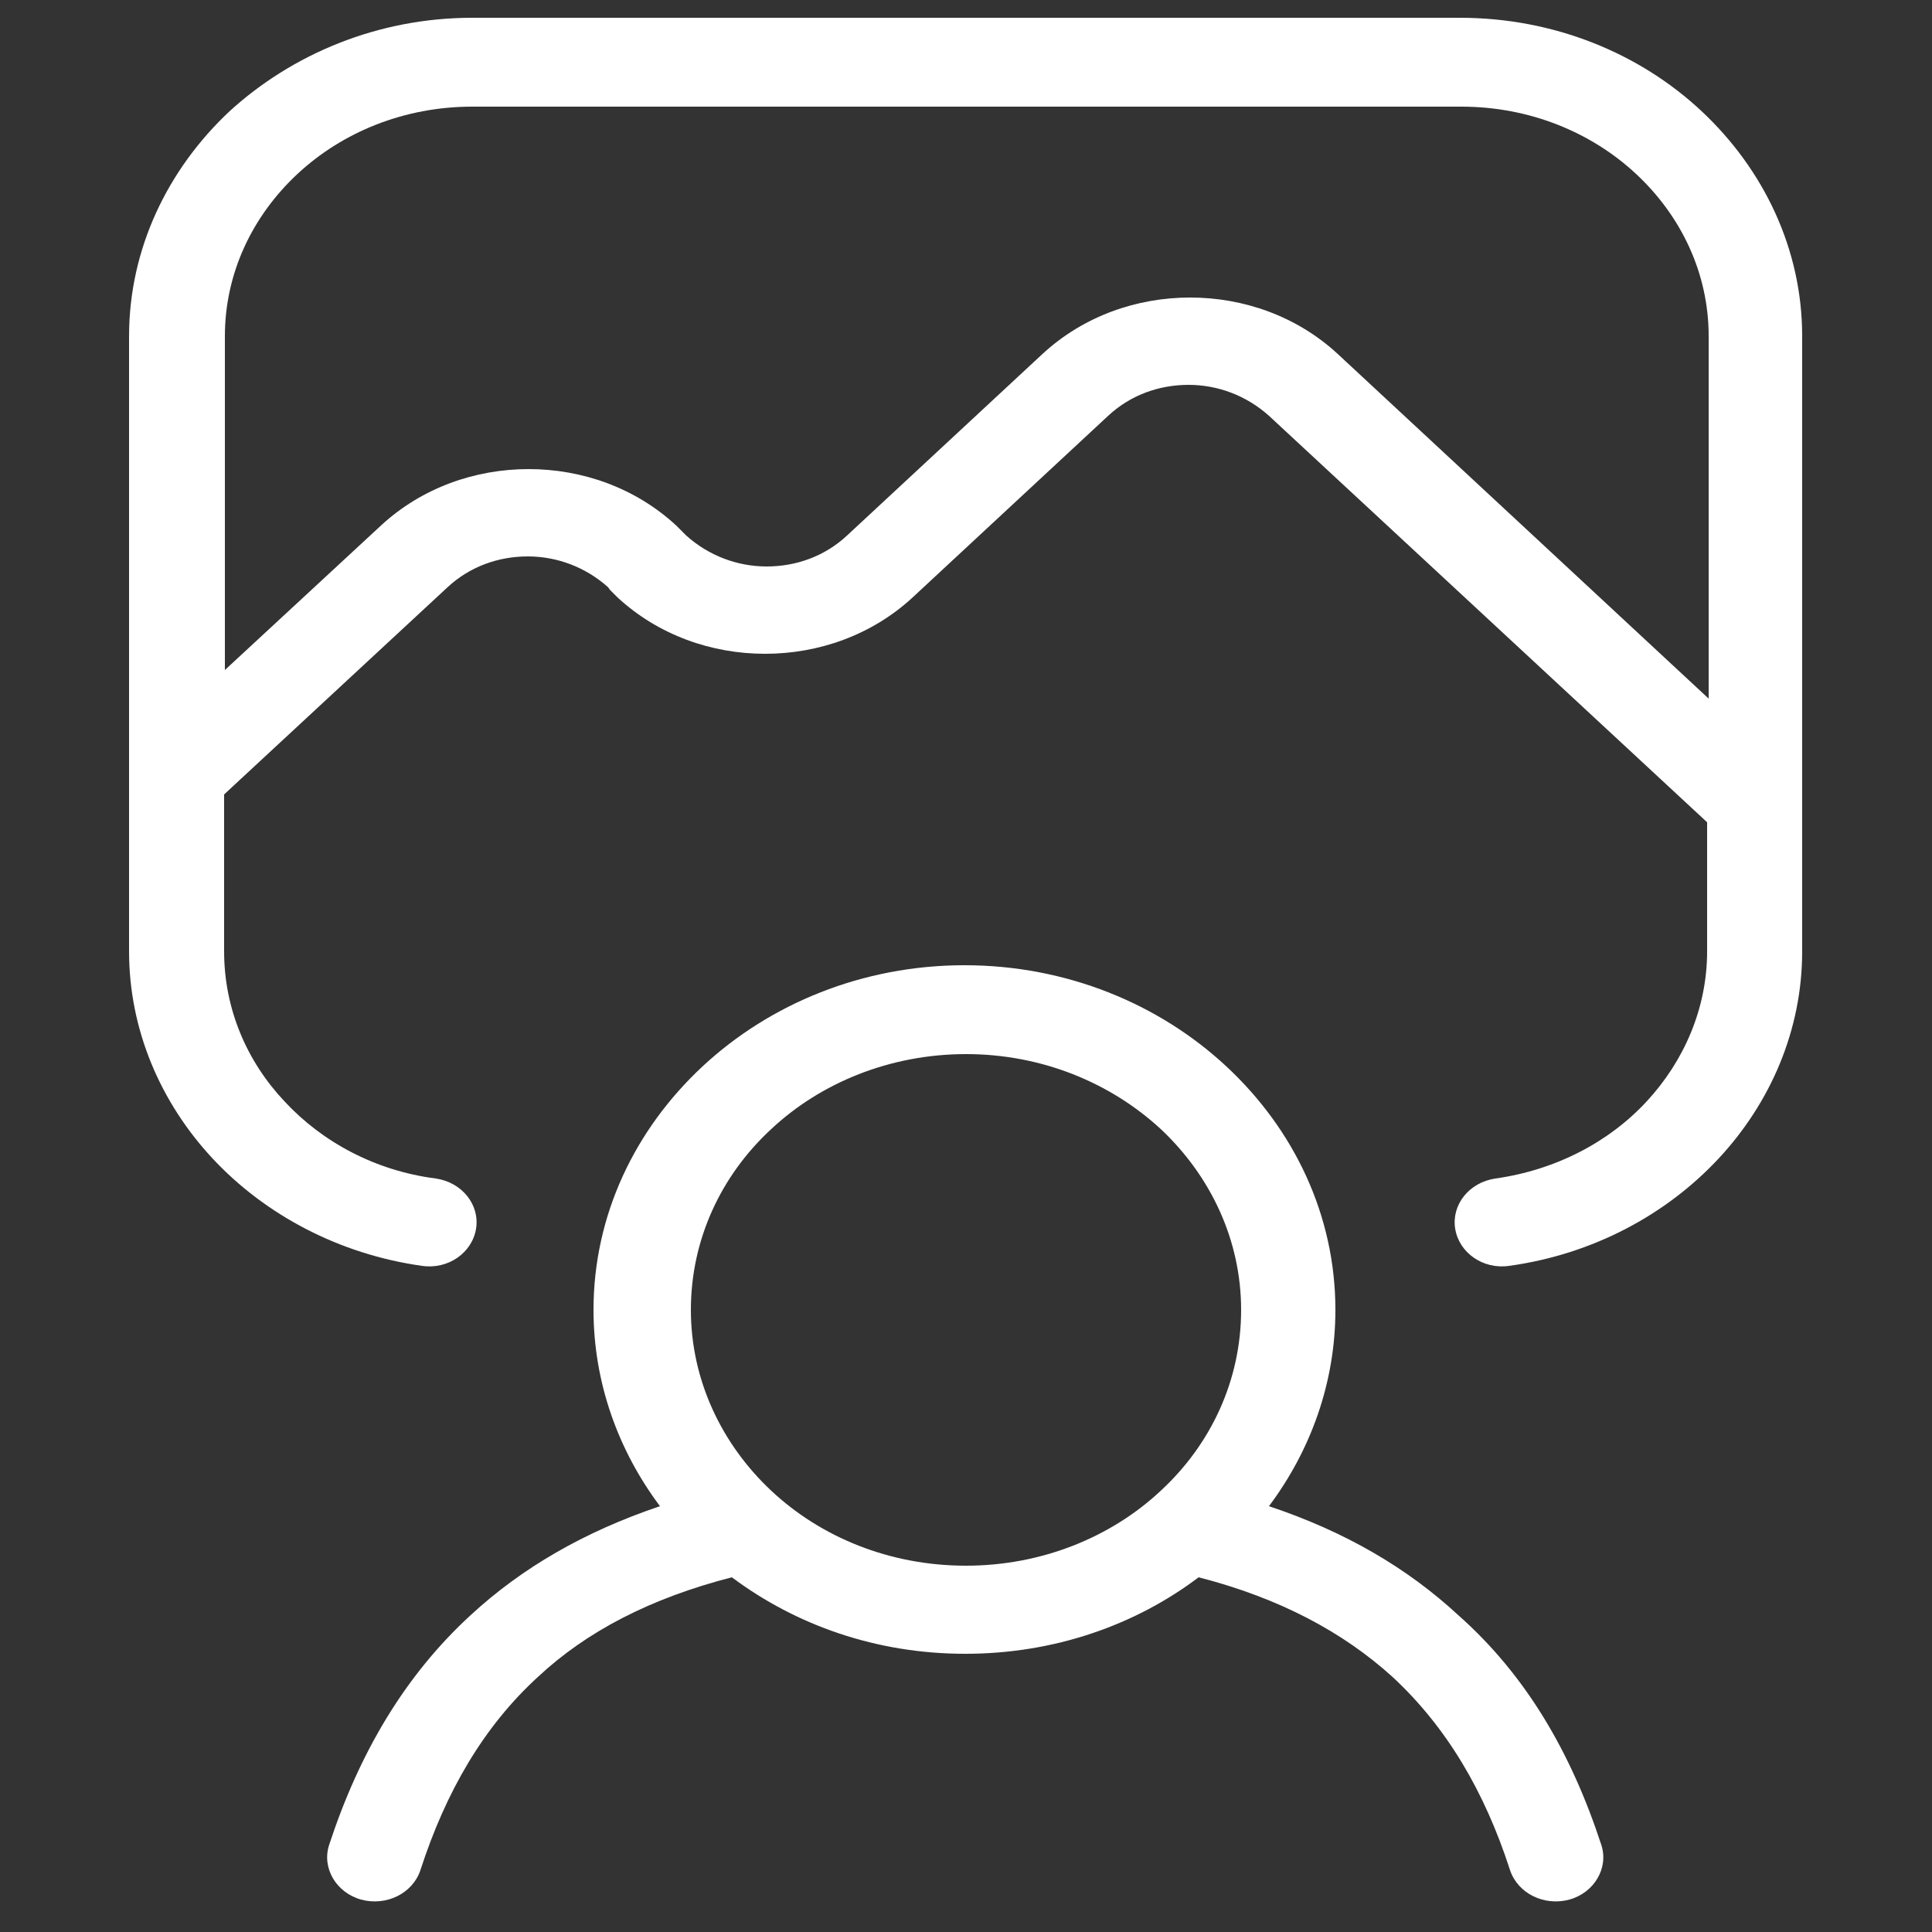 <?xml version="1.0" encoding="UTF-8"?>
<!-- Generator: $$$/GeneralStr/196=Adobe Illustrator 27.6.0, SVG Export Plug-In . SVG Version: 6.00 Build 0)  -->
<svg xmlns="http://www.w3.org/2000/svg" xmlns:xlink="http://www.w3.org/1999/xlink" version="1.1" id="Capa_1" x="0px" y="0px" viewBox="0 0 250 250" style="enable-background:new 0 0 250 250;" xml:space="preserve">
<rect x="0" y="0" width="250" height="250" fill="#333333" stroke="none"/>
<style type="text/css">
	.st0{fill:#F9B41D;}
	.st1{fill:#FFFFFF;}
</style>
<path class="st0" d="M534.6,207.9h-81.1l0-127.6l28.2-10.1c1.4-0.5,2.3-1.8,2.3-3.3c0-1.5-0.9-2.8-2.3-3.3l-30.5-10.9  c-1.1-0.4-2.2-0.2-3.2,0.4c-0.9,0.6-1.5,1.7-1.5,2.8l0,18.7c-13.5,1.7-65.9,10.4-86.5,47.6c-12.5,22.7-10.5,51.5,6,85.5h-32.9  c-1.3,0-2.5,0.8-3.1,2c-0.6,1.2-0.4,2.6,0.4,3.7c18,22.6,44.9,35.5,73.8,35.5h46.2c16.4,0,32.7-4.3,46.9-12.5l38.8-22.2  c1.4-0.8,2-2.4,1.6-3.9S536.2,207.9,534.6,207.9L534.6,207.9z M446.6,175.9c-10.3-18.7-26.9-59.2,0-89.7V175.9z M453.5,72.9l0-11.9  l16.7,6L453.5,72.9L453.5,72.9z M366.2,125.7c16.1-29.3,55.7-39.7,74.2-43c-31,36.4-7.2,84.5,2.9,101.4c-38.1-2.5-62,14.2-70.6,21.6  C356.9,173.4,354.7,146.5,366.2,125.7L366.2,125.7z M446.6,191.3v16.6h-65.4C391.7,200.2,413.9,188.1,446.6,191.3L446.6,191.3z   M494.1,230.6c-13.2,7.6-28.3,11.6-43.5,11.6h-46.2c-24.3,0-47.1-9.9-63.6-27.3h180.7L494.1,230.6L494.1,230.6z"></path>
<g>
	<g>
		<path class="st0" d="M-229,45.3c-0.2-5.7-2.2-20.6-16.6-36.5c-14.4-15.9-29-19.4-34.7-20.2c-1.6-0.2-3,0.9-3.2,2.4    c0,0.2,0,0.3,0,0.5c0.2,5.7,2.2,20.6,16.6,36.5s29,19.4,34.7,20.2c1.6,0.2,3-0.9,3.2-2.4c0-0.1,0-0.2,0-0.3    C-229,45.5-229,45.4-229,45.3z M-232,46.4c-5.4-0.7-19.5-4.1-33.5-19.6c-14-15.5-15.9-29.8-16.1-35.3c0,0,0-0.1,0-0.1    c0-0.5,0.5-0.9,1-0.9c0,0,0.1,0,0.1,0l0,0c5.4,0.7,19.5,4.1,33.5,19.6c14,15.5,15.9,29.8,16.1,35.3c0,0.5-0.4,1-0.9,1    C-231.9,46.4-232,46.4-232,46.4z"></path>
		<path class="st0" d="M-243,27c1.8-1.6,2.1-4.3,0.7-6.3c-1.9-2.8-4-5.5-6.3-8c-2.2-2.4-4.6-4.5-7.3-6.3c-3.9-2.7-9.3-1.7-12,2.2    c-1.9,2.7-2,6.2-0.5,9.1c1.5,2.9,3.4,5.5,5.6,8c2.3,2.5,4.8,4.9,7.4,7.1c1.8,1.5,4.5,1.5,6.3-0.1L-243,27z M-266.7,16.7    c-0.6-1.1-0.9-2.3-0.8-3.6c0.1-1.8,0.9-3.4,2.2-4.6c2.3-2.1,5.8-2.3,8.4-0.5l0,0c2.1,1.4,4.1,3.1,5.9,4.9    c-2.4,0.9-4.6,2.3-6.5,4.1c-2,1.7-3.6,3.8-4.8,6.1C-264,21.1-265.5,19-266.7,16.7z M-254.2,31.2c-2.4-2-4.7-4.2-6.8-6.5    c1.1-2.4,2.7-4.6,4.7-6.3c1.9-1.8,4.2-3.2,6.7-4c2.1,2.3,4,4.8,5.8,7.4c0.8,1.2,0.6,2.8-0.4,3.8l-6.1,5.6    C-251.5,32.1-253.1,32.1-254.2,31.2z"></path>
		<path class="st0" d="M-234.5,36.5c0.1-1.5-0.4-3-1.5-4.1c-2.2-2.3-5.8-2.4-8.1-0.2c-2.2,2.1-2.4,5.6-0.4,7.9    c2.1,2.4,5.7,2.5,8.1,0.4C-235.3,39.4-234.6,38-234.5,36.5L-234.5,36.5z M-243.1,38.7c-1.4-1.6-1.3-4,0.3-5.4    c1.6-1.4,4-1.3,5.4,0.3c1.4,1.6,1.3,4-0.3,5.4c0,0,0,0,0,0C-239.3,40.4-241.7,40.3-243.1,38.7z"></path>
		<path class="st0" d="M-263.6,1.8c0.3-0.3,0.5-0.7,0.5-1.2c0-0.1,0-0.1,0-0.2c0-0.5-0.3-1-0.7-1.3l-4.9-3.3    c-0.8-0.5-1.8-0.3-2.3,0.5c-0.1,0.2-0.2,0.3-0.2,0.5l-1,4l-4.1,0.6c-0.9,0.1-1.5,1-1.4,1.9c0,0.2,0.1,0.4,0.2,0.5l2.8,5.2    c0.4,0.8,1.5,1.1,2.3,0.7c0.1-0.1,0.2-0.1,0.3-0.2L-263.6,1.8z M-270.8,2.5l4.2-0.6l-5.3,4.8L-270.8,2.5z M-266.1-0.1l-4.1,0.6    l0.7-2.9L-266.1-0.1z M-275.7,3.2l2.9-0.4l-1,4L-275.7,3.2z"></path>
		<path class="st0" d="M-275.3-3.5c0-0.3-0.1-0.5-0.2-0.7l-1.9-2.1c-0.4-0.4-1-0.4-1.3,0c-0.4,0.4-0.4,0.9-0.1,1.3l1.9,2.1    c0.4,0.4,1,0.4,1.3,0.1C-275.4-3-275.3-3.3-275.3-3.5z"></path>
	</g>
</g>
<g>
	<g>
		<path class="st1" d="M125,202.6c9.8,0,18.8-3.7,25.2-9.7c6.5-6,10.4-14.3,10.4-23.4c0-9.1-4-17.4-10.4-23.4    c-6.5-6-15.4-9.7-25.2-9.7s-18.8,3.7-25.2,9.7c-6.5,6-10.4,14.3-10.4,23.4c0,9.1,4,17.4,10.4,23.4    C106.2,198.9,115.1,202.6,125,202.6z M29.1,86.7l20.2-18.7c5.3-4.9,12.2-7.3,19.1-7.3c6.9,0,13.8,2.4,19.1,7.3l0.3,0.3l1,1l0,0    c2.9,2.6,6.6,4,10.4,4c3.8,0,7.5-1.3,10.4-4l25.3-23.5c5.3-4.9,12.2-7.3,19.1-7.3c6.9,0,13.8,2.4,19.1,7.3l48,44.6V43.5    c0-8.2-3.6-15.6-9.4-21c-5.8-5.4-13.8-8.7-22.6-8.7H61.1c-8.8,0-16.8,3.3-22.6,8.7c-5.8,5.4-9.4,12.8-9.4,21L29.1,86.7L29.1,86.7z     M220.9,106.4l-56.7-52.6c-2.9-2.6-6.6-4-10.4-4c-3.8,0-7.5,1.3-10.4,4l-25.3,23.5c-5.3,4.9-12.2,7.3-19.1,7.3    c-6.9,0-13.8-2.4-19.1-7.3l0,0l-1-1L78.7,76c-2.9-2.6-6.6-4-10.4-4c-3.8,0-7.5,1.3-10.4,4l-28.9,26.8v20.3    c0,7.4,2.9,14.2,7.8,19.4c4.9,5.3,11.8,9,19.6,10c3.4,0.5,5.7,3.4,5.2,6.5c-0.5,3.1-3.6,5.3-7,4.8c-10.7-1.5-20.3-6.6-27.1-13.9    c-6.7-7.2-10.8-16.6-10.8-26.8V43.5c0-11.3,5-21.6,13-29.1C37.8,7,48.9,2.3,61.1,2.3h127.8c12.2,0,23.3,4.6,31.3,12.1    c8,7.5,13,17.8,13,29.1v79.6c0,10.2-4.1,19.6-10.8,26.8c-6.8,7.3-16.3,12.4-27.1,13.9c-3.4,0.5-6.5-1.7-7-4.8    c-0.5-3.1,1.8-6,5.2-6.5c7.8-1.1,14.7-4.7,19.6-10c4.8-5.2,7.8-12,7.8-19.4L220.9,106.4L220.9,106.4z M207.2,238.7    c1,3-0.9,6.2-4.1,7.1c-3.3,0.9-6.7-0.8-7.7-3.8c-3.3-10.2-8.2-18.5-15.2-25c-6.4-5.8-14.6-10.2-25.1-12.9    c-8.2,6.2-18.7,9.9-30.2,9.9s-21.9-3.7-30.2-9.9c-10.5,2.7-18.8,7-25.1,12.9c-7,6.4-11.9,14.8-15.2,25c-1,3-4.4,4.7-7.7,3.8    c-3.2-0.9-5.1-4.1-4.1-7.1c3.9-11.9,9.8-21.9,18.3-29.7c6.6-6.1,14.7-10.8,24.5-14.1c-5.4-7.2-8.6-16-8.6-25.4    c0-12.3,5.4-23.4,14.1-31.5c8.7-8.1,20.7-13.1,33.9-13.1c13.2,0,25.2,5,33.9,13.1c8.7,8.1,14.1,19.2,14.1,31.5    c0,9.4-3.2,18.2-8.6,25.4c9.9,3.3,17.9,8,24.5,14.1C197.5,216.8,203.3,226.8,207.2,238.7L207.2,238.7z"></path>
	</g>
</g>
<g>
	<g>
		<path class="st0" d="M-269-60.2c0.3-0.4,0.8-0.6,1.4-0.6c0,0,0,0,0,0c0.5,0,1.1,0.2,1.4,0.7c2.2,2.7,5.4,4.2,8.9,4.2    c3.2,0,6.2-1.3,8.4-3.6c2.2-2.3,3.3-5.4,3.1-8.6c-0.4-6-5.6-10.7-11.8-10.7h-20.2c-3.1,0-6,1.2-8.2,3.5c-2.2,2.2-3.3,5.2-3.2,8.3    c0.2,6,5.2,11,11.1,11.1c0.1,0,0.2,0,0.3,0C-274.4-56-271.2-57.5-269-60.2z M-278.2-58.3c-4.8-0.1-8.7-4.1-8.9-8.9    c-0.1-2.5,0.8-4.8,2.6-6.6c1.7-1.8,4.1-2.8,6.5-2.8h20.2c5,0,9.2,3.7,9.5,8.5c0.2,2.6-0.7,5-2.4,6.9c-1.7,1.9-4.1,2.9-6.7,2.9    c-2.8,0-5.4-1.2-7.1-3.4c-0.8-1-2-1.5-3.2-1.5c0,0,0,0,0,0c-1.2,0-2.4,0.6-3.2,1.5C-272.6-59.5-275.3-58.2-278.2-58.3z"></path>
		<path class="st0" d="M-254.5-29c9.2,0,16.6-7.5,16.6-16.6V-86c0-0.6-0.5-1.2-1.2-1.2h-4.7c-0.6,0-1.2,0.5-1.2,1.2v40.4    c0,5.3-4.3,9.6-9.6,9.6s-9.6-4.3-9.6-9.6v-1.7h2.9c0.6,0,1.2-0.5,1.2-1.2v-5.3c0-0.6-0.5-1.2-1.2-1.2H-274c-0.6,0-1.2,0.5-1.2,1.2    v5.3c0,0.6,0.5,1.2,1.2,1.2h2.9v1.7C-271.1-36.5-263.6-29-254.5-29z M-254.5-33.7c6.6,0,12-5.4,12-12v-39.2h2.3v39.2    c0,7.9-6.4,14.3-14.3,14.3c-7.9,0-14.3-6.4-14.3-14.3v-1.7h2.3v1.7C-266.4-39.1-261.1-33.7-254.5-33.7z M-272.9-49.7v-3h10.5v3    h-2.9h-4.7H-272.9z"></path>
	</g>
</g>
<g>
	<path class="st0" d="M-386.9,139.6c-1.1-0.2-2.2-0.4-3.3-0.7c-3.8-1-6.9-2.9-8.4-6.8c-6.9,0-13.9,0-20.9,0c-21.9,0-43.8,0-65.7,0   c-1.7,0-3-0.6-3.9-2c-1.8-2.8,1-5.8,3.6-5.8c7.6,0.1,15.3,0,22.9,0c2.8,0,5.7,0,8.7,0c0.9-5.2,1.7-10.3,2.6-15.2   c-3.3,0.3-6.6,0.8-9.8,0.9c-4.5,0.2-8.6-1.3-12.3-3.5c-3.6-2.1-7.1-4-11.5-4c-3.8,0-5.6-3.7-3.4-6.3c0.6-0.7,1.8-1.3,2.8-1.3   c5.4-0.3,10.4,1.3,14.8,4.3c4.2,2.8,8.8,3.7,13.6,3c2.4-0.3,4.7-1.4,6.8-2.7c0.9-0.5,1-2.4,1.3-3.6c0.7-3.9,1.3-7.8,2-11.7   c0.5-2.9,1-5.9,1.4-8.8c0.1-0.5-0.2-1.3-0.6-1.6c-4.4-4.2-6-9.5-6.9-15.3c-1-6.3-1.2-12.6-0.9-19c0.3-5.3,0.2-10.7,2-15.8   c1.8-5.3,5.1-9.3,10.8-10.7c3-0.7,6.1-1.4,9.1-1.3c4.5,0.1,9.3,0,13.5,2.3c2.2,1.2,4.4,2.6,5.6,4.8c1.1,2.1,3.2,2.7,5.1,3.2   c6,1.5,11.9,1,17.2-2.4c1.9-1.2,3.3-3.1,4.9-4.7c0.3-0.3,0.4-0.9,0.4-1.4c0-2,0-4,0-6c-2.2-0.8-3.7-2-3.4-4.6c0.2-1.7,1.4-3,3.1-3   c2.5,0,5.1,0,7.6,0c2.3,0,3.1,0.7,3.7,3.1c0.4,1.4-0.5,3-2.2,3.8c-0.3,0.2-0.7,0.3-1.1,0.5c0,0.6,0,1.2,0,1.8   c0,22.3,0.1,44.6-0.1,66.9c0,2.7,1.7,4,3,5.7c3.5,4.6,6.6,9.4,8.4,14.9c0.1,0.3,0.2,0.6,0.3,0.9c0.8,3.6,2,4.4,5.8,4.7   c5.7,0.4,10.5-1.7,15.3-4.5c4.1-2.4,8.7-3.7,13.6-2.7c1.8,0.4,2.6,1.5,2.7,3.1c0.2,1.7-1,3.5-2.5,3.9c-0.7,0.2-1.5,0.5-2.3,0.4   c-3.8-0.2-7.1,1.3-10.2,3.3c-5.3,3.5-11.1,4.5-17.3,4.2c-1.1-0.1-2.2-0.4-3.2-0.6c0,4.2,0,8.4,0,12.9c2.5-0.3,4.8-0.4,7.1-0.8   c3.7-0.7,7.4-1.3,10.9-2.5c3.8-1.4,7.4-3.3,10.8-5.3c2.4-1.4,6.1-1.2,6.8,1.3c0.5,1.8,0.1,3.3-1.6,4.6c-5.9,4.5-12.7,7-19.8,8.4   c-4.4,0.9-8.8,1.4-13.2,2.1c-0.4,0.1-1,0.5-1.1,0.9c-1.4,4.8-4.9,6.9-9.5,7.9c-1,0.2-2.1,0.4-3.1,0.7   C-380.3,139.6-383.6,139.6-386.9,139.6z M-408.6,50.3c-0.5,4-0.8,8-1.6,11.8c-1,4.8-3.1,9-7,12.2c-0.4,0.3-0.6,0.9-0.6,1.4   c-0.2,2.1-0.3,4.2-0.4,6.4c-0.1,4.2-0.2,8.4-0.4,12.6c0,1.2-0.3,2.3-0.3,3.5c0,0.5,0.1,1.4,0.4,1.6c1.6,0.8,3.2,1.8,4.8,2   c2.6,0.3,5.4,0.5,7.9,0c3.8-0.7,7.5-1.4,9-6.1c1.8-5.6,5.1-10.5,9-15c1.6-1.8,2.2-3.6,2.1-6c-0.2-8.3-0.1-16.6-0.1-24.9   c0-0.6,0-1.2,0-2.2C-393.2,50.7-400.8,51.7-408.6,50.3z M-416.7,39.8c0.2-0.1,0.4-0.1,0.5-0.2c-0.5-4.1-0.7-8.2-1.4-12.3   c-0.7-3.9-2.9-6.7-7.2-7.4c-4-0.7-8.1-0.8-12.2-0.3c-4.1,0.5-7.3,3-7.9,7c-0.7,4.8-1.2,9.6-1.4,14.4c-0.2,6.6-0.3,13.3,1.4,19.8   c1,3.9,2.7,7.3,6.8,8.7c4.3,1.4,8.6,1.2,12.9,0.1c5.2-1.4,6.8-5.7,7.7-10.3c0.6-2.8,0.7-5.7,1-8.6c0.2-2.5,0-2.7-2.3-3.6   c-7.8-3.2-14.2-8.1-19-15.1c-1.3-1.8-1-4.2,0.5-5.4c1.4-1.1,3.8-0.8,5.3,0.7c1,1,2,2.1,2.9,3.2C-425.8,34.8-421.3,37.4-416.7,39.8z    M-377.8,91.2c0,1,0,1.7,0,2.3c0,4.4,0,8.8,0,13.2c0,2.8-1.8,5-4.1,4.9c-2.2,0-3.7-2-3.7-4.9c0-1.5,0-2.9,0-4.4c0-3.6,0-7.3,0-11   c-0.3,0.1-0.4,0.2-0.5,0.2c-0.2,0.2-0.3,0.3-0.4,0.5c-2.7,4.2-4.3,8.9-4.5,13.9c-0.3,5.3-0.5,10.7-0.7,16c-0.1,1.6-0.3,3.1-0.3,4.7   c0,2.9,1.3,4.4,4.1,4.7c3.1,0.3,6.2,0.4,9.2,0.4c1.3,0,2.7-0.3,4-0.7c2.3-0.6,3-1.6,3-4c0-1.8-0.2-3.6-0.3-5.4   c-0.2-5.1-0.5-10.2-0.7-15.3C-372.8,100.9-374.3,95.9-377.8,91.2z M-427.4,124.2c0.3-6.8,0.6-13.5,0.8-20.2   c-5.1-1.9-10.1-2.1-15.1-0.4c-0.5,0.2-1.2,0.8-1.2,1.3c-0.5,3-0.9,6-1.4,9c-0.5,3.4-1.1,6.8-1.7,10.3   C-439.8,124.2-433.7,124.2-427.4,124.2z M-409.4,29.5c0.1,1.5,0.4,3,0.4,4.5c0.1,2-0.1,4.1,0.1,6.1c0.1,1.1-0.1,2.6,1.7,2.6   c2.7,0.1,5.4,0.3,8.1,0.3c4.6-0.1,8.8-1.6,12.8-3.8c0.4-0.2,0.8-0.8,0.8-1.1c0.1-4.1,0-8.2,0-12.5   C-393.1,30.2-400.9,31.5-409.4,29.5z M-419.3,108.1c0,5.6,0,10.9,0,15.9c6.6,0,13.2,0,19.7,0c0.3-5.4,0.5-10.5,0.7-15.9   C-405.7,110.6-412.3,110.8-419.3,108.1z M-426.3,95.9c0.3-6.3,0.5-12.1,0.7-18.1c-4.3,0-8.4,0-12.7,0c-1,5.6-2,11.6-3,17.7   C-436.2,94.2-431.3,94.6-426.3,95.9z"></path>
	<path class="st0" d="M-409.3-11.9c0.4,11.8-9.9,22.3-23,22c-11.4-0.3-20.2-9.5-21.2-20c-1.4-14.6,10.4-24.6,22-24.5   C-419.3-34.2-408.9-24.6-409.3-11.9z M-431.7-26.5c-8.4,0-14.2,6.8-14.2,14.3c0,7.8,5.9,14.7,14.5,14.5c8.2-0.1,14.4-6,14.5-14.4   C-416.8-19.9-422.6-26.4-431.7-26.5z"></path>
</g>
</svg>
